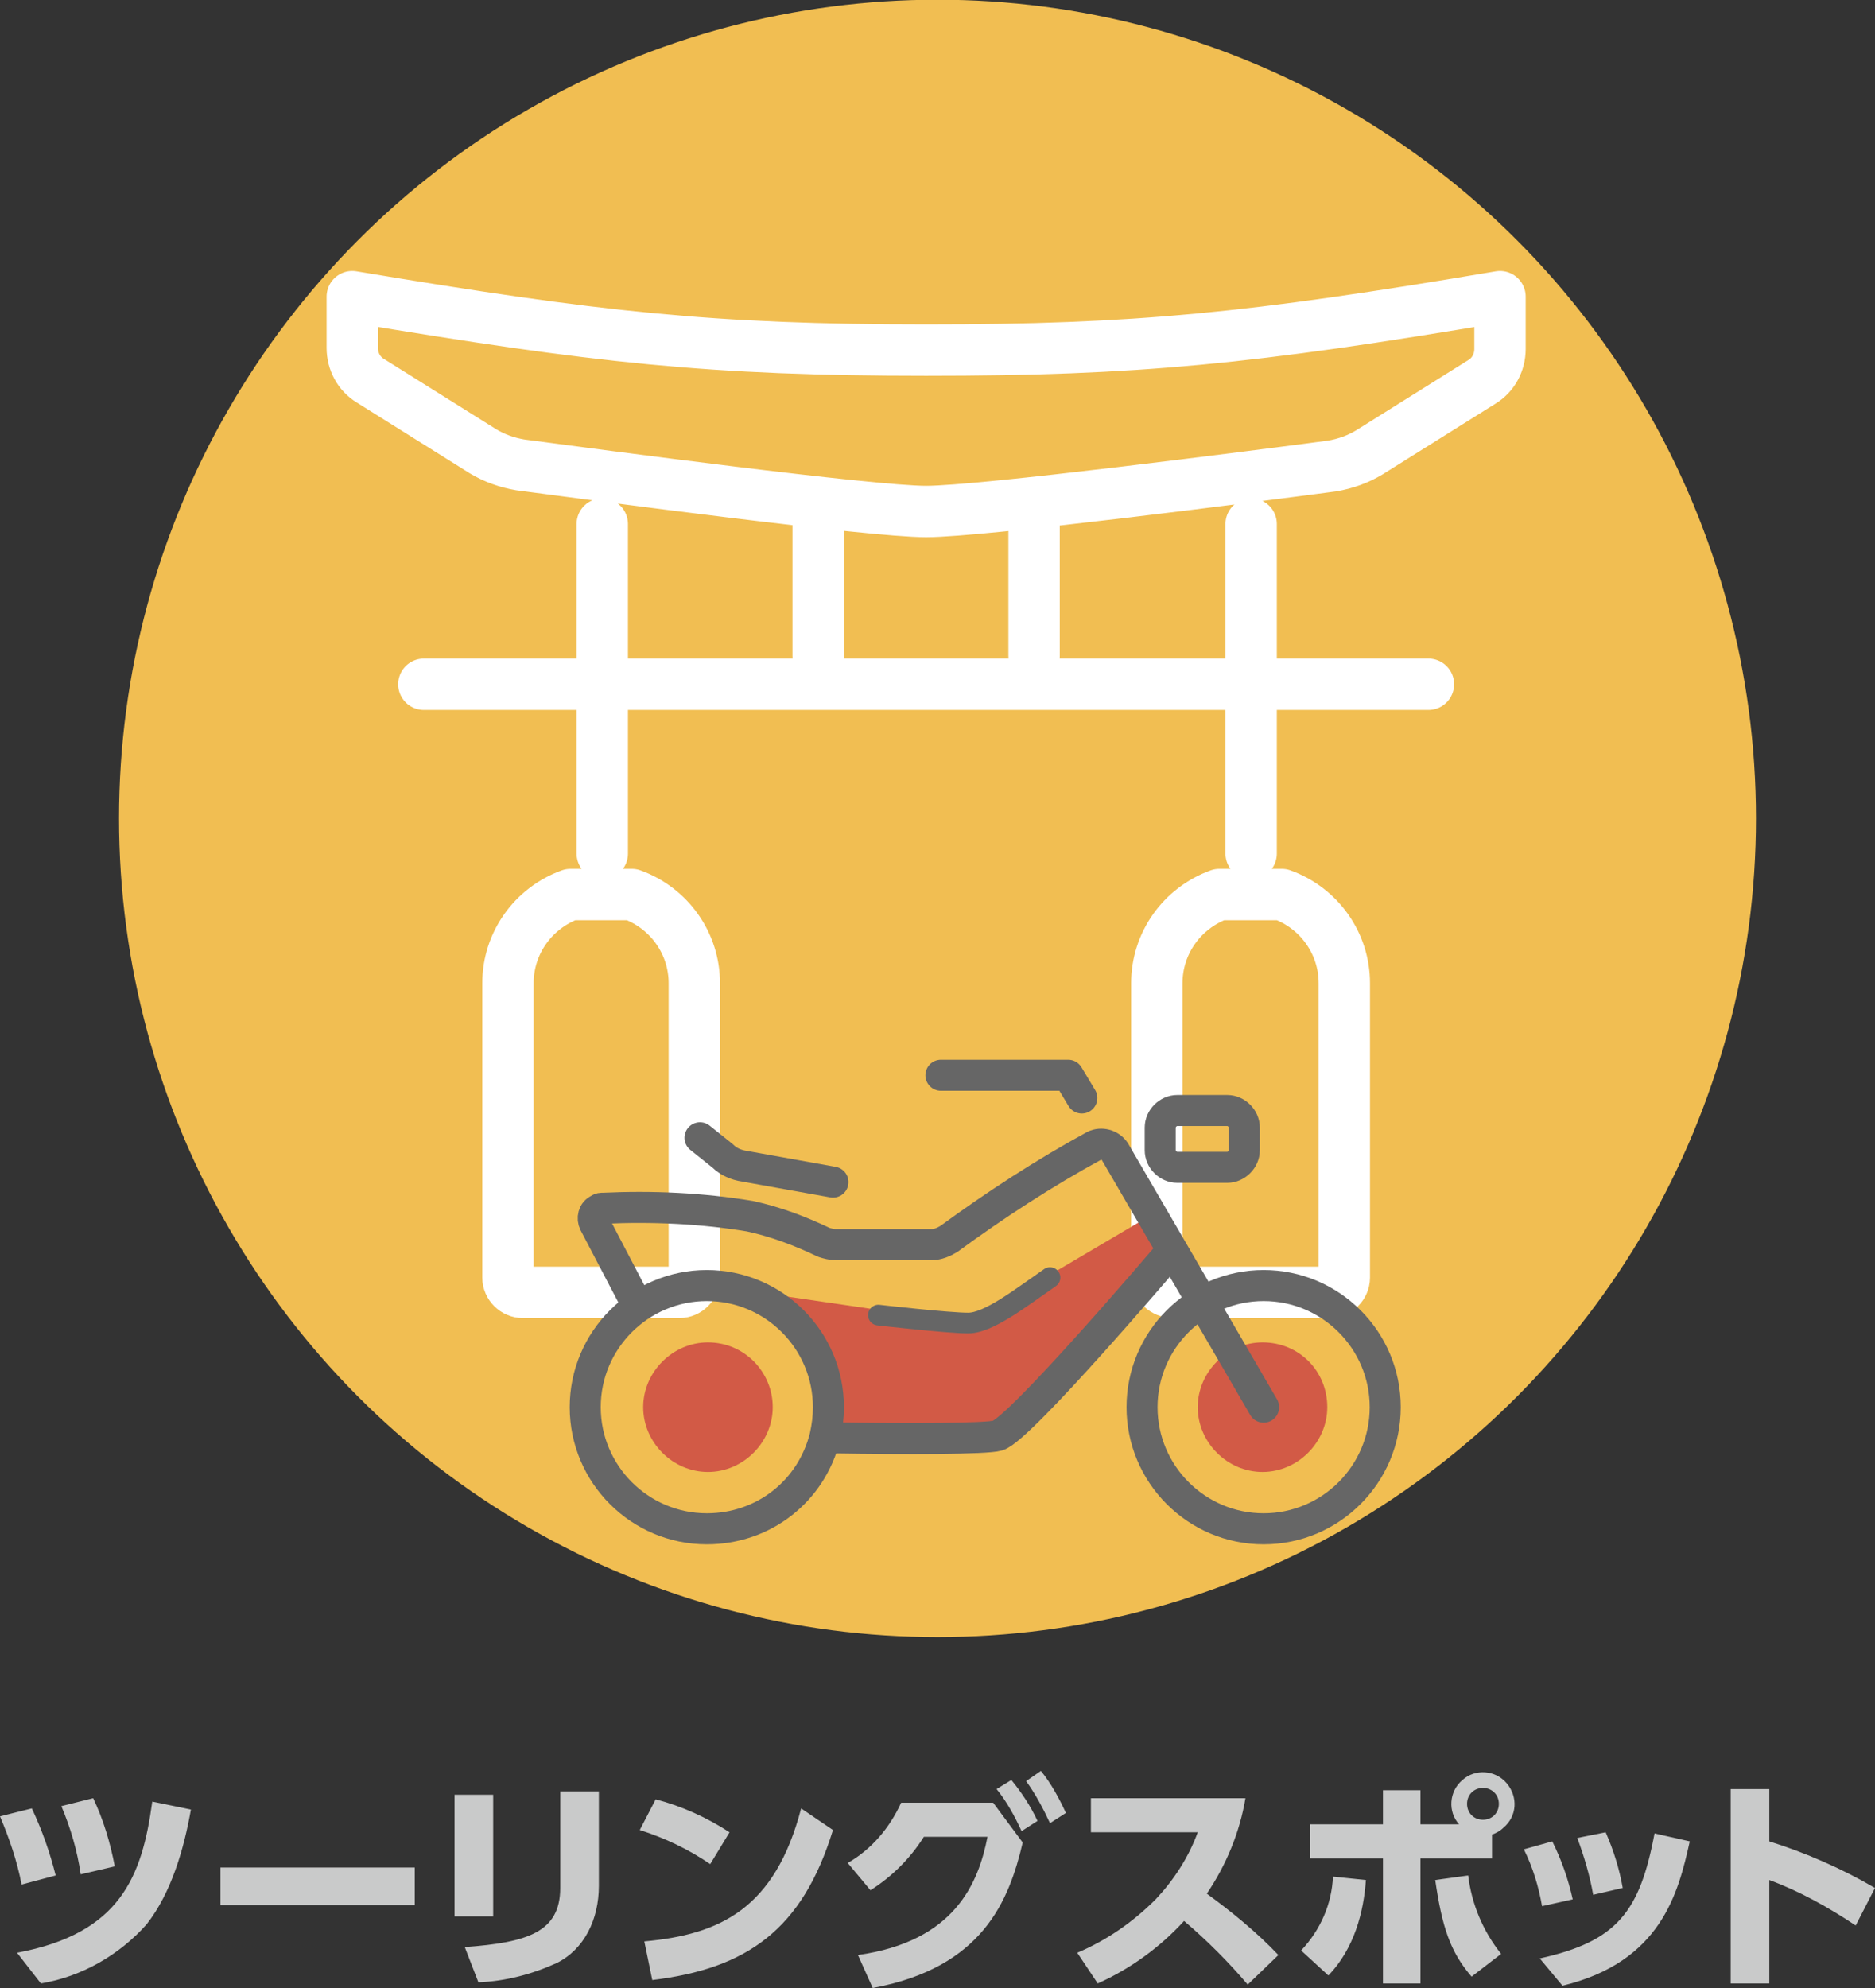 <svg version="1.1" id="レイヤー_1" xmlns="http://www.w3.org/2000/svg" x="0" y="0" viewBox="0 0 165 174.9" xml:space="preserve"><rect x="0" y="0" width="165" height="174.9" fill="#333333" stroke="none"/><style>.st3{fill:none;stroke:#666;stroke-width:2.73;stroke-linecap:round;stroke-linejoin:round}</style><circle cx="82.5" cy="72" r="70.9" fill="#f1be52" stroke="#f1be52" stroke-width="2.25" stroke-linecap="round" stroke-linejoin="round"/><path d="M72 46.1v11.6m19-11.6v11.6m-53.7 2.5h88.4M50.2 78.7c-3.3 1.2-5.5 4.3-5.5 7.8v25.9c0 .7.6 1.3 1.3 1.3h13.8c.7 0 1.3-.6 1.3-1.3V86.5c0-3.5-2.2-6.6-5.5-7.8h-5.4zm62.6 0c3.3 1.2 5.5 4.3 5.5 7.8v25.9c0 .7-.6 1.3-1.3 1.3h-13.8c-.7 0-1.4-.6-1.4-1.3V86.5c0-3.5 2.2-6.6 5.5-7.8h5.5zM81.5 45c4.9 0 28.9-3.1 35.7-4 1.2-.2 2.3-.6 3.3-1.2l9.9-6.2c1-.6 1.6-1.7 1.6-2.9v-4.6c-21.9 3.7-32 4.7-50.5 4.7-18.9 0-28.9-1.1-50.5-4.7v4.5c0 1.2.6 2.3 1.6 2.9l9.9 6.2c1 .6 2.1 1 3.3 1.2 6.8.9 30.8 4.1 35.7 4.1zM53 46.1v29m57.1-29v29" fill="none" stroke="#fff" stroke-width="4.52" stroke-linecap="round" stroke-linejoin="round"/><path d="M68 123.8c0 3.1-2.6 5.7-5.7 5.7s-5.7-2.6-5.7-5.7 2.6-5.7 5.7-5.7c3.2 0 5.7 2.6 5.7 5.7zm48.8 0c0 3.1-2.6 5.7-5.7 5.7s-5.7-2.6-5.7-5.7 2.6-5.7 5.7-5.7c3.2 0 5.7 2.5 5.7 5.7zM64 113.3l21.2 3.1 16.1-9.5 2 3.4-15.4 16-14.5.2c.5-6.1-3.4-11.7-9.4-13.2z" fill="#d25a46"/><path class="st3" d="M82.8 94.6H94l1.2 2m-39.5 17.5l-3.4-6.5c-.2-.4-.1-1 .4-1.2.1-.1.2-.1.4-.1 4.3-.2 8.7 0 12.9.7 2.3.5 4.4 1.3 6.5 2.3.3.1.7.2 1 .2H82c.5 0 1-.2 1.5-.5 4.1-3 8.4-5.8 12.8-8.2.6-.3 1.4-.1 1.8.5l13.1 22.5"/><path class="st3" d="M102.8 110.4s-13 15.3-15 15.9c-1 .3-8.1.3-14.5.2"/><path d="M92.4 112.4c-2.6 1.8-5.4 4-7.2 4s-7.9-.7-7.9-.7" fill="none" stroke="#666" stroke-width="1.82" stroke-linecap="round" stroke-linejoin="round"/><path class="st3" d="M100.5 123.8c0 5.9 4.8 10.7 10.7 10.7 5.9 0 10.7-4.8 10.7-10.7 0-5.9-4.8-10.7-10.7-10.7-5.9 0-10.7 4.8-10.7 10.7zm-27.9 2.6c.2-.9.3-1.7.3-2.6 0-5.9-4.8-10.7-10.7-10.7s-10.7 4.8-10.7 10.7 4.8 10.7 10.7 10.7c5 0 9.2-3.3 10.4-8.1m.7-22.4l-7.8-1.4c-.7-.1-1.4-.4-1.9-.9l-2-1.6m42-2.4h4.4c.8 0 1.5.7 1.5 1.5v2c0 .8-.7 1.5-1.5 1.5h-4.4c-.8 0-1.5-.7-1.5-1.5v-2c0-.8.7-1.5 1.5-1.5z"/><path d="M1.9 165.8c-.4-2.1-1.1-4.1-1.9-6l2.8-.7c.9 1.9 1.6 3.9 2.1 5.9l-3 .8zm-.4 6c9.1-1.7 11-6.7 11.9-13.3l3.4.7c-.6 3.4-1.7 7.3-3.9 10.1-2.4 2.7-5.7 4.6-9.3 5.2l-2.1-2.7zm5.6-6.9c-.3-2.1-.9-4.1-1.7-6l2.8-.7c.9 1.9 1.5 3.9 1.9 6l-3 .7zm29.4-.6v3.3H19.4v-3.3h17.1zm6.9 4.3H40v-10.7h3.4v10.7zm9.3-2.7c0 3-1.3 5.6-3.7 6.8-2.2 1-4.5 1.6-6.9 1.7l-1.2-3.1c5.5-.4 8.4-1.3 8.4-5.2v-8.5h3.4v8.3zm9.8-1.9c-1.9-1.3-4-2.3-6.2-3l1.4-2.7c2.3.6 4.5 1.6 6.5 2.9l-1.7 2.8zm-5.8 6.8c6.7-.6 11.5-2.9 13.8-11.7l2.8 1.9c-2.7 8.8-7.6 12.2-15.9 13.2l-.7-3.4zm18.8 1.2c8.5-1.2 10.6-6.3 11.4-10.4h-5.6c-1.2 1.9-2.8 3.5-4.7 4.7l-2-2.4c2.1-1.2 3.7-3.1 4.7-5.3h8.1l2.6 3.5c-1.2 5.1-3.5 11-13.2 12.8l-1.3-2.9zM89 156.6c.9 1.1 1.7 2.3 2.3 3.6l-1.4.9c-.6-1.3-1.3-2.6-2.2-3.7l1.3-.8zm2.6-.8c.9 1.1 1.6 2.4 2.2 3.7l-1.4.9c-.6-1.3-1.3-2.6-2.1-3.7l1.3-.9zm18 2.4c-.5 3-1.7 5.9-3.4 8.4 2.2 1.6 4.4 3.4 6.3 5.4l-2.7 2.6c-1.7-2-3.6-3.9-5.6-5.6-2.1 2.3-4.7 4.2-7.6 5.5l-1.8-2.7c2.6-1.1 4.9-2.7 6.9-4.7 1.6-1.7 2.9-3.7 3.7-5.9H96v-3h13.6zm4.9 13.4c1.7-1.8 2.7-4.1 2.8-6.5l2.9.3c-.2 2.8-1 6-3.3 8.4l-2.4-2.2zm13.9-11.1c-1-1.1-.9-2.9.3-3.9 1.1-1 2.9-.9 3.9.3s.9 2.9-.3 3.9c-.3.3-.7.5-1 .6v2.1H125v11h-3.3v-11h-6.4v-3h6.4v-3h3.3v3h3.4zm.8 4.5c.3 2.5 1.3 4.9 2.9 6.9l-2.6 2c-1.9-2.2-2.6-4.4-3.2-8.5l2.9-.4zm-.1-6.3c0 .8.6 1.4 1.4 1.4s1.4-.6 1.4-1.4-.6-1.4-1.4-1.4c-.8 0-1.4.6-1.4 1.4zm6.6 9c-.3-1.7-.8-3.4-1.6-5l2.5-.7c.8 1.6 1.4 3.3 1.8 5.1l-2.7.6zm-.2 4.6c6.8-1.5 8.8-4.1 10.1-11l3.1.7c-1 4.5-2.5 10.6-11.2 12.7l-2-2.4zm4.7-5.6c-.3-1.7-.8-3.4-1.4-5l2.5-.5c.7 1.6 1.2 3.2 1.5 4.9l-2.6.6zm23.1 2.7c-2.4-1.6-4.9-3-7.6-4v9.1h-3.4v-17.1h3.4v4.6c3.2 1 6.4 2.4 9.3 4.1l-1.7 3.3z" fill="#c9caca"/></svg>